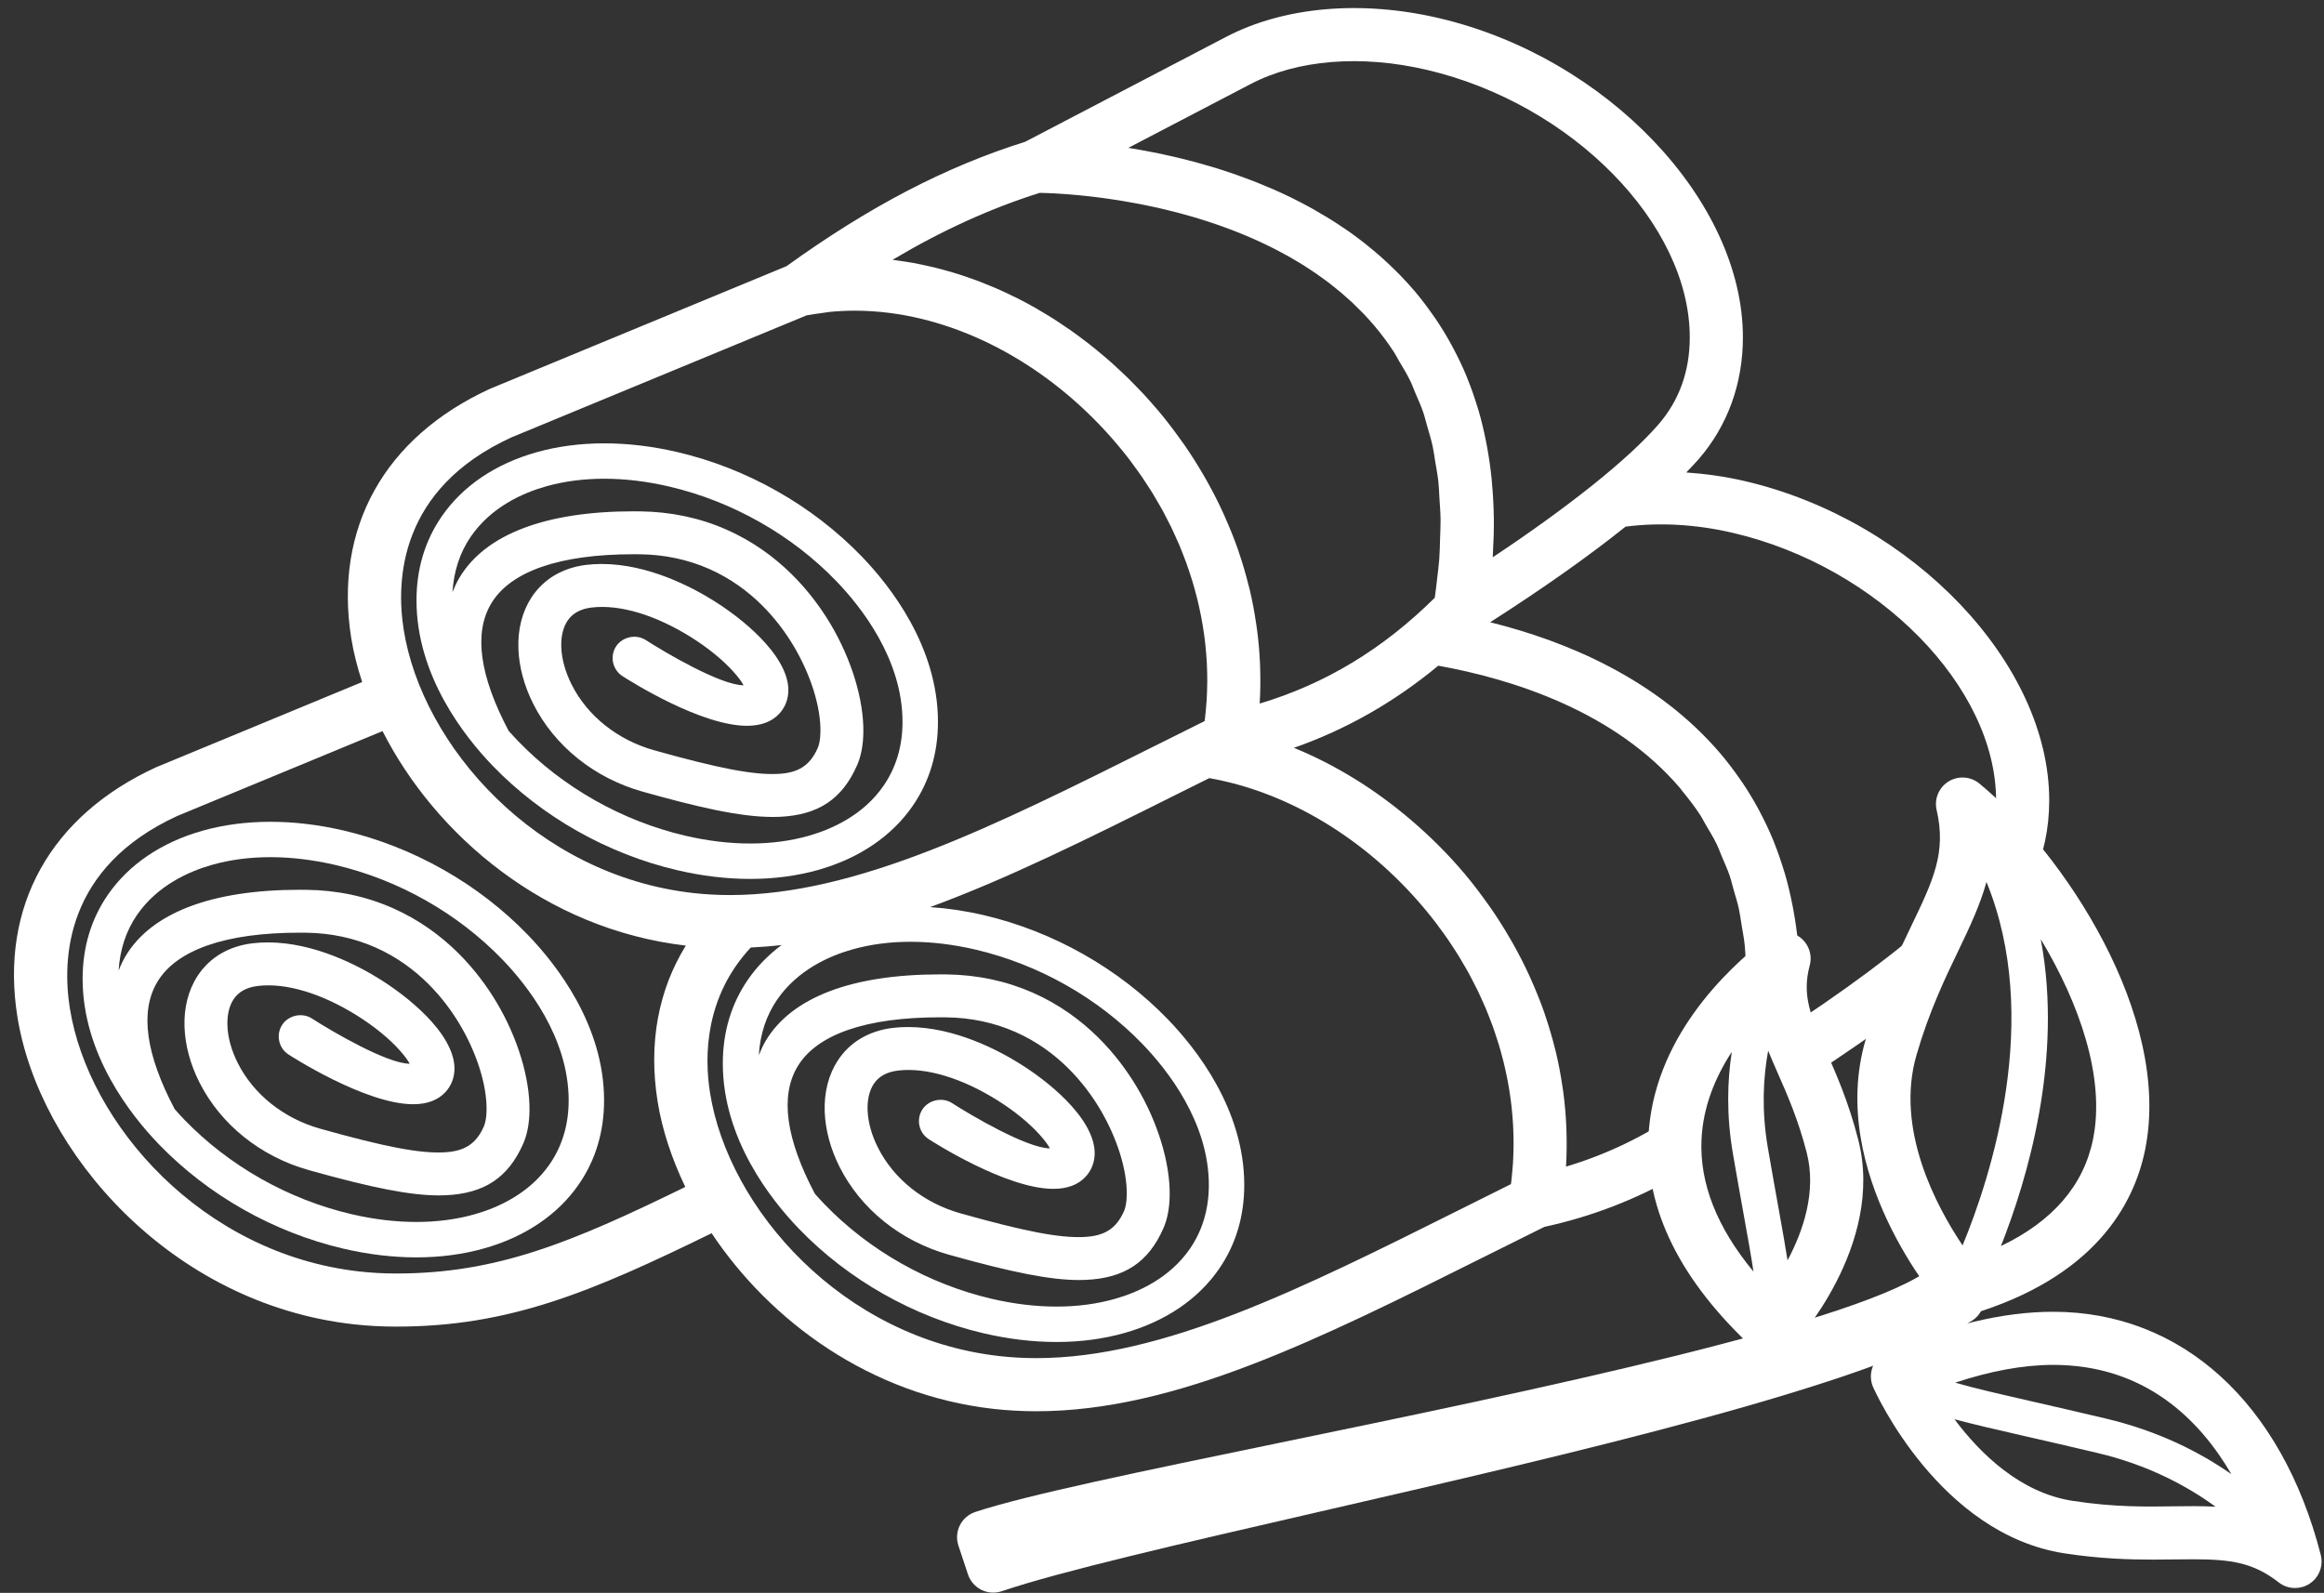 <?xml version="1.0" encoding="UTF-8" standalone="no"?><svg xmlns="http://www.w3.org/2000/svg" xmlns:xlink="http://www.w3.org/1999/xlink" fill="#000000" height="341.4" preserveAspectRatio="xMidYMid meet" version="1" viewBox="47.4 126.1 498.0 341.4" width="498" zoomAndPan="magnify"><rect x="47.4" y="126.1" width="498.0" height="341.4" fill="#333333" stroke="none"/><g fill="#ffffff" id="change1_1"><path d="M 495.91 370.254 C 493.898 380.203 487.238 387.863 476.168 393.168 C 481.801 378.957 489.562 353.113 484.707 327.398 C 492.961 341.102 498.578 357.098 495.91 370.254 Z M 467.953 393.027 C 462.301 384.621 453.457 368.102 458.086 352.191 C 460.812 342.809 464.184 335.809 467.156 329.633 C 469.539 324.68 471.715 320.027 473.074 315.133 C 485.035 344.352 474.066 378.211 467.953 393.027 Z M 471.555 294.039 C 469.668 292.492 467.008 292.316 464.938 293.598 C 462.863 294.887 461.84 297.348 462.395 299.723 C 464.516 308.863 461.645 314.82 456.898 324.695 C 453.891 330.941 450.145 338.723 447.152 349.016 C 438.891 377.41 462.559 405.008 463.57 406.168 C 464.672 407.43 466.246 408.121 467.863 408.121 C 468.406 408.121 468.949 408.043 469.484 407.887 C 496.238 399.945 504.691 384.266 507.07 372.512 C 512.906 343.691 489.324 308.648 471.555 294.039" fill="inherit"/><path d="M 513.336 448.949 C 507.586 449.016 500.777 449.203 491.492 447.77 C 480.262 446.035 471.695 437.609 466.215 430.285 C 470.109 431.34 474.898 432.438 481.215 433.887 C 485.594 434.887 490.75 436.066 496.902 437.527 C 507.676 440.078 515.996 444.555 522.164 449.031 C 520.578 448.953 518.988 448.914 517.395 448.914 C 516.086 448.914 514.738 448.93 513.336 448.949 Z M 487.375 418.637 C 506.855 418.637 518.605 430.148 525.555 442.059 C 518.828 437.367 509.969 432.82 498.652 430.141 C 492.48 428.676 487.305 427.492 482.91 426.484 C 475.43 424.773 470.301 423.598 466.367 422.445 C 473.867 419.965 480.922 418.637 487.375 418.637 Z M 544.707 459.352 C 536.32 426.73 514.887 407.254 487.375 407.254 C 476.492 407.254 464.477 410.172 451.664 415.926 C 448.805 417.211 447.52 420.562 448.793 423.43 C 449.363 424.711 463.047 454.898 489.754 459.023 C 497.492 460.219 503.988 460.371 508.785 460.371 C 510.414 460.371 511.977 460.352 513.477 460.332 C 514.828 460.316 516.133 460.301 517.395 460.301 C 525.504 460.301 530.312 461.043 535.684 465.25 C 536.711 466.055 537.953 466.461 539.195 466.461 C 540.277 466.461 541.363 466.152 542.312 465.531 C 544.352 464.199 545.316 461.711 544.707 459.352" fill="inherit"/><path d="M 471.289 400.707 L 469.41 398.465 C 467.402 396.07 463.836 395.742 461.422 397.73 C 447.336 409.359 374.457 424.414 321.242 435.406 C 292.168 441.41 267.059 446.602 256.371 450.168 C 253.395 451.164 251.785 454.383 252.773 457.359 L 254.824 463.547 C 255.305 464.984 256.336 466.176 257.691 466.848 C 258.484 467.246 259.355 467.449 260.23 467.449 C 260.844 467.449 261.461 467.348 262.051 467.148 C 274.719 462.867 299.992 457.051 329.258 450.316 C 384.996 437.488 448.172 422.949 469.965 409.176 C 471.352 408.297 472.293 406.863 472.547 405.242 C 472.801 403.617 472.344 401.965 471.289 400.707" fill="inherit"/><path d="M 430.445 396.23 C 429.98 393.262 429.371 389.824 428.594 385.492 C 427.922 381.754 427.129 377.355 426.223 372.09 C 424.852 364.105 425.227 357.09 426.289 351.289 C 426.914 352.824 427.582 354.367 428.281 355.953 C 430.375 360.703 432.75 366.082 434.57 373.215 C 436.672 381.453 433.84 389.848 430.445 396.23 Z M 412.008 370.367 C 412.332 363.238 414.996 356.918 418.5 351.547 C 417.539 357.77 417.32 365.109 418.742 373.379 C 419.652 378.664 420.445 383.082 421.121 386.836 C 422.02 391.836 422.695 395.594 423.145 398.641 C 415.328 389.207 411.582 379.727 412.008 370.367 Z M 445.602 370.402 C 443.547 362.352 440.859 356.258 438.699 351.359 C 435.438 343.961 433.465 339.496 435.199 333.02 C 435.828 330.664 434.887 328.168 432.859 326.812 C 430.832 325.461 428.164 325.547 426.23 327.031 C 417.078 334.062 401.582 348.973 400.633 369.852 C 399.926 385.441 407.539 400.703 423.254 415.215 C 424.352 416.227 425.734 416.727 427.117 416.727 C 428.641 416.727 430.164 416.117 431.281 414.914 C 432.105 414.031 451.375 393.02 445.602 370.402" fill="inherit"/><path d="M 165.203 375.602 C 160.82 381.969 154.027 384.969 149.098 386.359 C 145.25 387.449 141.055 388.004 136.629 388.004 C 132.125 388.004 127.422 387.434 122.656 386.32 C 109.156 383.156 96.469 375.977 86.926 366.102 C 86.277 365.43 85.57 364.664 84.836 363.828 C 78.617 352.059 77.344 342.883 81.105 336.574 C 85.234 329.656 95.777 326 111.598 326 L 112.996 326.008 C 118.25 326.078 123.223 327.129 127.777 329.133 C 137.043 333.211 142.734 340.336 145.879 345.594 C 149.574 351.777 151.738 358.668 151.664 364.02 C 151.645 365.867 151.336 366.949 151.086 367.523 C 149.43 371.281 146.93 372.895 142.449 373.086 C 137.254 373.336 129.793 371.883 116.059 368.027 C 108.199 365.82 101.742 360.68 98.34 353.922 C 96.988 351.234 96.227 348.473 96.133 345.938 C 96.051 343.672 96.504 341.719 97.445 340.289 C 98.504 338.676 100.238 337.715 102.602 337.426 C 108.723 336.668 116.488 339.102 123.984 343.809 C 127.582 346.07 130.793 348.691 133.027 351.188 C 134.23 352.531 134.863 353.473 135.199 354.09 C 130.324 354.09 118.406 347.082 114.223 344.383 C 112.148 343.051 109.184 343.703 107.859 345.766 C 107.195 346.801 106.973 348.035 107.238 349.238 C 107.496 350.438 108.215 351.465 109.207 352.102 C 109.367 352.211 125.633 362.77 135.926 362.77 C 138.926 362.77 141.254 361.898 142.84 360.176 C 143.98 358.945 144.629 357.449 144.766 355.73 C 145.012 352.598 143.32 348.906 139.883 345.055 C 137.086 341.93 133.18 338.719 128.883 336.02 C 124.16 333.059 114.754 328.086 104.781 328.086 C 103.676 328.086 102.582 328.148 101.504 328.277 C 96.406 328.898 92.344 331.305 89.762 335.234 C 87.762 338.277 86.785 342.09 86.941 346.266 C 87.078 350.129 88.18 354.211 90.121 358.066 C 94.684 367.125 103.23 373.984 113.57 376.891 C 127.289 380.738 135.371 382.312 141.465 382.312 C 141.938 382.312 142.395 382.301 142.848 382.281 C 151.172 381.922 156.309 378.512 159.516 371.23 C 160.375 369.273 160.828 366.887 160.863 364.133 C 160.953 357.148 158.305 348.453 153.773 340.871 C 149.938 334.457 142.961 325.75 131.488 320.703 C 125.812 318.203 119.629 316.895 113.109 316.816 L 111.625 316.805 C 92.762 316.805 79.855 321.723 74.301 331.031 C 73.711 332.02 73.238 333.066 72.816 334.141 C 73.094 329.691 74.371 325.672 76.746 322.219 C 81.129 315.852 87.922 312.852 92.852 311.457 C 96.703 310.367 100.898 309.816 105.32 309.816 C 109.824 309.816 114.527 310.383 119.293 311.496 C 132.793 314.656 145.48 321.84 155.02 331.719 C 160.336 337.219 169.254 348.457 169.254 361.938 C 169.254 367.098 167.891 371.695 165.203 375.602 Z M 121.023 304.105 C 110.316 301.602 99.797 301.605 90.785 304.152 C 81.992 306.641 74.973 311.398 70.492 317.914 C 66.918 323.109 65.105 329.156 65.105 335.883 C 65.105 352.027 75.359 365.051 81.469 371.379 C 92.008 382.289 106.023 390.219 120.926 393.711 C 126.262 394.961 131.543 395.594 136.629 395.594 C 141.754 395.594 146.645 394.945 151.164 393.664 C 159.957 391.176 166.977 386.418 171.457 379.902 C 175.031 374.711 176.844 368.664 176.844 361.938 C 176.844 345.789 166.59 332.766 160.48 326.441 C 149.938 315.527 135.926 307.594 121.023 304.105" fill="inherit"/><path d="M 180.797 271.02 C 182.488 272.109 197.605 281.66 207.469 281.66 C 210.469 281.66 212.797 280.785 214.387 279.066 C 215.523 277.832 216.172 276.336 216.309 274.621 C 216.559 271.488 214.867 267.797 211.426 263.945 C 208.625 260.812 204.719 257.605 200.43 254.91 C 195.707 251.945 186.301 246.977 176.328 246.977 C 175.223 246.977 174.129 247.039 173.051 247.168 C 167.953 247.789 163.891 250.195 161.305 254.125 C 159.309 257.164 158.332 260.977 158.484 265.152 C 158.625 269.016 159.723 273.098 161.664 276.953 C 166.23 286.016 174.777 292.879 185.117 295.777 C 196.711 299.035 205.887 301.199 213.004 301.199 C 213.477 301.199 213.938 301.191 214.391 301.172 C 222.719 300.812 227.859 297.402 231.059 290.125 C 231.918 288.172 232.371 285.781 232.406 283.02 C 232.496 276.035 229.848 267.344 225.32 259.766 C 221.484 253.352 214.508 244.645 203.031 239.594 C 197.363 237.098 191.18 235.789 184.652 235.703 L 183.172 235.691 C 164.309 235.691 151.402 240.609 145.848 249.922 C 145.258 250.91 144.785 251.957 144.359 253.027 C 144.637 248.582 145.914 244.562 148.293 241.105 C 152.672 234.738 159.469 231.742 164.395 230.348 C 168.246 229.258 172.441 228.707 176.867 228.707 C 181.371 228.707 186.07 229.273 190.84 230.391 C 204.336 233.551 217.023 240.727 226.566 250.605 C 231.883 256.109 240.797 267.352 240.797 280.828 C 240.797 285.984 239.434 290.582 236.746 294.492 C 232.371 300.855 225.574 303.855 220.641 305.25 C 216.793 306.34 212.598 306.891 208.172 306.891 C 203.668 306.891 198.969 306.324 194.203 305.207 C 180.703 302.047 168.016 294.867 158.473 284.992 C 157.82 284.32 157.117 283.555 156.379 282.719 C 150.164 270.949 148.887 261.77 152.652 255.465 C 156.777 248.547 167.324 244.891 183.152 244.891 L 184.543 244.898 C 189.789 244.965 194.762 246.016 199.32 248.02 C 208.59 252.102 214.277 259.227 217.422 264.484 C 221.117 270.668 223.281 277.555 223.211 282.91 C 223.188 284.762 222.883 285.836 222.629 286.414 C 220.977 290.172 218.473 291.785 213.996 291.977 C 208.797 292.207 201.34 290.773 187.602 286.914 C 179.742 284.707 173.285 279.566 169.887 272.812 C 168.535 270.129 167.77 267.363 167.676 264.824 C 167.594 262.559 168.051 260.605 168.992 259.176 C 170.051 257.566 171.785 256.605 174.145 256.316 C 180.281 255.562 188.031 257.996 195.527 262.699 C 199.133 264.961 202.344 267.582 204.57 270.074 C 205.77 271.414 206.406 272.355 206.742 272.98 C 201.859 272.977 189.949 265.973 185.766 263.27 C 183.691 261.941 180.734 262.59 179.402 264.66 C 178.035 266.793 178.656 269.645 180.797 271.02 Z M 192.473 312.598 C 197.801 313.848 203.086 314.48 208.172 314.48 C 213.297 314.48 218.188 313.832 222.711 312.555 C 231.504 310.066 238.52 305.309 243 298.793 C 246.578 293.598 248.391 287.551 248.391 280.828 C 248.391 264.68 238.137 251.656 232.023 245.332 C 221.484 234.418 207.473 226.484 192.57 223 C 181.859 220.488 171.34 220.492 162.332 223.043 C 153.535 225.527 146.52 230.285 142.039 236.805 C 138.465 241.996 136.648 248.043 136.648 254.77 C 136.648 270.918 146.902 283.941 153.012 290.266 C 163.555 301.18 177.57 309.109 192.473 312.598" fill="inherit"/><path d="M 365.816 220.629 C 365.379 218.434 364.871 216.277 364.262 214.184 C 364.184 213.914 364.09 213.656 364.012 213.391 C 363.395 211.348 362.699 209.348 361.914 207.402 C 361.84 207.207 361.77 207.008 361.691 206.816 C 360.871 204.82 359.941 202.887 358.949 200.992 C 358.766 200.645 358.582 200.293 358.391 199.945 C 357.383 198.102 356.293 196.305 355.117 194.562 C 354.922 194.27 354.711 193.988 354.512 193.699 C 353.254 191.895 351.93 190.133 350.492 188.438 C 349.512 187.285 348.492 186.188 347.457 185.113 C 347.156 184.805 346.848 184.504 346.543 184.199 C 345.781 183.441 345.012 182.699 344.223 181.98 C 343.879 181.664 343.531 181.348 343.184 181.039 C 342.336 180.297 341.48 179.578 340.609 178.879 C 340.348 178.664 340.09 178.441 339.824 178.234 C 338.688 177.344 337.535 176.484 336.367 175.664 C 336.121 175.492 335.871 175.332 335.625 175.164 C 334.688 174.52 333.742 173.895 332.789 173.297 C 332.406 173.055 332.02 172.82 331.633 172.586 C 330.77 172.062 329.902 171.551 329.027 171.059 C 328.656 170.852 328.285 170.637 327.914 170.434 C 326.816 169.836 325.711 169.258 324.605 168.711 C 324.477 168.645 324.352 168.578 324.227 168.516 C 322.992 167.91 321.75 167.34 320.508 166.789 C 320.141 166.625 319.77 166.473 319.398 166.316 C 318.508 165.934 317.617 165.562 316.727 165.211 C 316.309 165.043 315.887 164.879 315.469 164.719 C 314.562 164.371 313.66 164.039 312.758 163.719 C 312.414 163.598 312.07 163.469 311.727 163.352 C 310.504 162.93 309.285 162.531 308.078 162.156 C 307.848 162.086 307.625 162.023 307.395 161.953 C 306.406 161.652 305.422 161.367 304.445 161.098 C 304.035 160.98 303.625 160.875 303.215 160.766 C 302.406 160.551 301.605 160.344 300.812 160.148 C 300.406 160.047 300.004 159.945 299.602 159.852 C 298.699 159.637 297.805 159.438 296.922 159.246 C 296.672 159.191 296.422 159.133 296.176 159.078 C 295.07 158.848 293.992 158.637 292.93 158.438 C 292.578 158.371 292.238 158.316 291.895 158.254 C 291.164 158.121 290.445 157.996 289.738 157.883 C 289.559 157.855 289.367 157.816 289.188 157.789 L 315.426 144.094 C 325.379 138.895 339.078 137.773 353.16 141.074 C 384.223 148.348 409.492 174.066 409.492 198.406 C 409.492 205.652 407.238 211.934 402.785 217.07 C 396.324 224.52 383.66 234.645 367.285 245.535 C 367.301 245.277 367.289 245.031 367.305 244.77 C 367.453 242.188 367.539 239.645 367.512 237.16 C 367.508 237.047 367.5 236.941 367.5 236.828 C 367.461 234.402 367.324 232.027 367.113 229.695 C 367.082 229.34 367.059 228.98 367.023 228.625 C 366.789 226.332 366.461 224.09 366.059 221.891 C 365.98 221.469 365.898 221.047 365.816 220.629 Z M 355.992 241.352 C 355.945 242.906 355.926 244.441 355.805 246.043 C 355.699 247.395 355.508 248.801 355.352 250.188 C 355.199 251.52 355.055 252.852 354.852 254.215 C 343.762 265.203 331.418 272.68 317.344 276.895 C 317.352 276.809 317.344 276.719 317.348 276.633 C 317.492 274.203 317.508 271.77 317.434 269.336 C 317.418 268.914 317.41 268.492 317.391 268.07 C 317.277 265.68 317.066 263.297 316.746 260.914 C 316.691 260.5 316.625 260.086 316.562 259.672 C 316.203 257.242 315.754 254.82 315.18 252.418 C 315.121 252.168 315.047 251.922 314.984 251.676 C 314.383 249.254 313.684 246.852 312.871 244.469 C 312.82 244.312 312.777 244.156 312.723 244 C 311.887 241.598 310.922 239.227 309.879 236.879 C 309.719 236.52 309.566 236.164 309.402 235.809 C 308.359 233.539 307.211 231.305 305.969 229.098 C 305.758 228.719 305.539 228.344 305.32 227.965 C 304.035 225.754 302.664 223.574 301.188 221.445 C 300.996 221.172 300.793 220.902 300.602 220.629 C 299.02 218.402 297.363 216.207 295.57 214.082 C 295.414 213.898 295.25 213.727 295.094 213.543 C 294.23 212.535 293.355 211.539 292.457 210.566 C 292.047 210.125 291.625 209.703 291.207 209.27 C 290.535 208.566 289.863 207.867 289.172 207.188 C 288.703 206.727 288.223 206.281 287.742 205.828 C 287.086 205.207 286.43 204.594 285.758 203.992 C 285.254 203.539 284.742 203.102 284.23 202.66 C 283.566 202.09 282.891 201.523 282.211 200.973 C 281.691 200.547 281.164 200.129 280.637 199.719 C 279.941 199.176 279.242 198.652 278.539 198.133 C 278.012 197.746 277.488 197.359 276.957 196.984 C 276.211 196.457 275.453 195.953 274.695 195.453 C 274.195 195.117 273.695 194.777 273.188 194.457 C 272.316 193.902 271.43 193.375 270.543 192.852 C 270.141 192.617 269.746 192.363 269.344 192.137 C 268.055 191.402 266.75 190.699 265.438 190.035 C 265.152 189.891 264.863 189.766 264.574 189.625 C 263.535 189.113 262.492 188.613 261.441 188.148 C 260.957 187.93 260.465 187.734 259.973 187.527 C 259.113 187.164 258.254 186.809 257.391 186.477 C 256.84 186.266 256.289 186.074 255.742 185.875 C 254.922 185.582 254.102 185.293 253.277 185.027 C 252.711 184.844 252.141 184.668 251.57 184.496 C 250.754 184.254 249.934 184.023 249.113 183.805 C 248.539 183.652 247.969 183.504 247.395 183.367 C 246.562 183.164 245.734 182.988 244.898 182.816 C 244.336 182.699 243.773 182.578 243.211 182.477 C 242.332 182.316 241.457 182.188 240.582 182.059 C 240.066 181.984 239.547 181.898 239.031 181.836 C 238.91 181.82 238.789 181.797 238.668 181.781 C 249.309 175.457 259.602 170.785 270.18 167.438 C 270.543 167.441 271.051 167.453 271.676 167.477 C 271.707 167.477 271.738 167.48 271.77 167.48 C 272.055 167.492 272.367 167.504 272.699 167.52 C 272.766 167.523 272.828 167.527 272.895 167.527 C 273.207 167.543 273.539 167.562 273.891 167.582 C 274.012 167.59 274.141 167.598 274.27 167.605 C 274.602 167.625 274.949 167.648 275.312 167.676 C 275.461 167.684 275.617 167.695 275.77 167.707 C 276.129 167.734 276.496 167.762 276.879 167.793 C 277.078 167.809 277.289 167.828 277.492 167.848 C 277.871 167.879 278.25 167.914 278.648 167.953 C 278.859 167.973 279.082 167.996 279.301 168.02 C 279.715 168.059 280.129 168.102 280.566 168.148 C 280.805 168.176 281.059 168.207 281.305 168.234 C 281.73 168.285 282.16 168.336 282.605 168.391 C 282.875 168.426 283.156 168.465 283.43 168.5 C 283.887 168.562 284.34 168.621 284.812 168.688 C 285.062 168.723 285.328 168.766 285.586 168.805 C 286.09 168.875 286.59 168.949 287.105 169.031 C 287.402 169.078 287.707 169.133 288.008 169.184 C 288.859 169.324 289.73 169.477 290.617 169.645 C 291.066 169.727 291.512 169.809 291.969 169.895 C 292.371 169.977 292.781 170.062 293.188 170.148 C 293.648 170.242 294.105 170.336 294.57 170.438 C 294.984 170.527 295.41 170.625 295.828 170.723 C 296.301 170.828 296.77 170.934 297.25 171.051 C 297.672 171.148 298.098 171.262 298.523 171.367 C 299.012 171.492 299.5 171.609 299.992 171.742 C 300.418 171.855 300.852 171.977 301.285 172.098 C 301.785 172.234 302.281 172.371 302.785 172.516 C 303.219 172.645 303.66 172.777 304.102 172.91 C 304.602 173.062 305.102 173.215 305.605 173.375 C 306.055 173.52 306.508 173.668 306.957 173.82 C 307.461 173.984 307.965 174.152 308.469 174.328 C 308.914 174.484 309.363 174.648 309.812 174.812 C 310.324 175 310.836 175.188 311.352 175.383 C 311.793 175.555 312.234 175.73 312.68 175.906 C 313.199 176.109 313.719 176.32 314.234 176.539 C 314.68 176.723 315.121 176.914 315.566 177.105 C 316.082 177.332 316.594 177.562 317.109 177.797 C 317.551 178 317.988 178.203 318.43 178.414 C 318.945 178.66 319.461 178.914 319.973 179.172 C 320.406 179.387 320.84 179.609 321.273 179.836 C 321.785 180.102 322.297 180.379 322.805 180.66 C 323.234 180.895 323.66 181.129 324.082 181.371 C 324.59 181.664 325.098 181.969 325.602 182.273 C 326.016 182.523 326.434 182.773 326.844 183.031 C 327.352 183.352 327.852 183.684 328.355 184.02 C 328.754 184.281 329.152 184.547 329.547 184.82 C 330.051 185.168 330.547 185.531 331.043 185.895 C 331.426 186.176 331.809 186.449 332.184 186.734 C 332.688 187.121 333.18 187.523 333.672 187.922 C 334.031 188.211 334.391 188.492 334.742 188.793 C 335.254 189.223 335.75 189.676 336.25 190.125 C 336.57 190.414 336.895 190.691 337.207 190.984 C 337.754 191.5 338.285 192.039 338.816 192.574 C 339.066 192.828 339.324 193.066 339.57 193.324 C 340.34 194.133 341.09 194.961 341.82 195.816 C 343.375 197.645 344.801 199.559 346.102 201.555 C 346.496 202.152 346.801 202.809 347.168 203.426 C 348.023 204.852 348.891 206.27 349.621 207.777 C 350.02 208.594 350.32 209.473 350.68 210.312 C 351.273 211.688 351.891 213.047 352.383 214.484 C 352.711 215.441 352.941 216.465 353.227 217.449 C 353.629 218.844 354.066 220.223 354.383 221.672 C 354.617 222.746 354.754 223.883 354.941 224.988 C 355.184 226.426 355.457 227.844 355.621 229.328 C 355.75 230.508 355.781 231.746 355.855 232.961 C 355.953 234.449 356.074 235.918 356.094 237.453 C 356.109 238.723 356.031 240.051 355.992 241.352 Z M 352.504 320.672 C 353.445 321.789 354.352 322.922 355.227 324.07 C 355.43 324.336 355.613 324.609 355.812 324.879 C 356.469 325.762 357.121 326.648 357.738 327.551 C 357.992 327.922 358.227 328.301 358.473 328.672 C 359.012 329.48 359.547 330.293 360.051 331.113 C 360.312 331.539 360.555 331.969 360.805 332.398 C 361.266 333.18 361.73 333.957 362.16 334.746 C 362.414 335.211 362.652 335.684 362.895 336.152 C 363.297 336.918 363.695 337.684 364.07 338.453 C 364.305 338.941 364.523 339.438 364.75 339.93 C 365.098 340.691 365.445 341.453 365.77 342.219 C 365.984 342.734 366.184 343.25 366.391 343.766 C 366.691 344.52 366.984 345.273 367.262 346.031 C 367.453 346.566 367.633 347.105 367.812 347.645 C 368.066 348.391 368.312 349.141 368.539 349.891 C 368.711 350.441 368.863 350.996 369.02 351.547 C 369.227 352.293 369.426 353.035 369.609 353.785 C 369.75 354.352 369.879 354.914 370.004 355.484 C 370.168 356.223 370.324 356.961 370.465 357.703 C 370.574 358.285 370.676 358.863 370.773 359.445 C 370.895 360.176 371.004 360.906 371.102 361.641 C 371.18 362.23 371.254 362.824 371.32 363.418 C 371.398 364.141 371.465 364.863 371.52 365.586 C 371.566 366.188 371.609 366.793 371.641 367.398 C 371.68 368.113 371.703 368.828 371.719 369.547 C 371.73 370.152 371.742 370.762 371.738 371.367 C 371.738 372.078 371.715 372.785 371.691 373.496 C 371.672 374.109 371.648 374.727 371.613 375.34 C 371.57 376.035 371.508 376.734 371.441 377.43 C 371.383 378.051 371.328 378.672 371.254 379.289 C 371.23 379.492 371.195 379.695 371.168 379.898 C 367.535 381.703 363.949 383.492 360.414 385.262 C 326.152 402.395 296.566 417.188 269.465 417.188 C 266.789 417.188 264.129 417.043 261.559 416.75 C 227.789 412.945 203.516 385.105 199.559 360.383 C 198.293 352.488 198.434 339.746 208.277 329.184 C 210.477 329.074 212.676 328.91 214.887 328.645 C 212.059 330.766 209.617 333.234 207.68 336.055 C 204.102 341.246 202.289 347.293 202.289 354.02 C 202.289 370.168 212.543 383.188 218.652 389.516 C 229.195 400.426 243.207 408.355 258.109 411.848 C 263.441 413.098 268.727 413.73 273.809 413.73 C 273.812 413.73 273.812 413.73 273.812 413.73 C 278.938 413.73 283.824 413.082 288.352 411.805 C 297.145 409.312 304.16 404.555 308.641 398.039 C 312.215 392.848 314.027 386.801 314.027 380.074 C 314.027 363.926 303.777 350.906 297.664 344.578 C 287.121 333.664 273.105 325.73 258.211 322.246 C 254.324 321.336 250.469 320.77 246.699 320.52 C 263.445 314.387 280.965 305.648 299.859 296.199 C 302.047 295.105 304.305 293.988 306.531 292.879 C 323.305 295.836 339.93 305.746 352.504 320.672 Z M 246.426 370.262 C 247.094 370.695 262.957 380.906 273.105 380.906 C 276.109 380.906 278.438 380.035 280.027 378.312 C 281.164 377.078 281.812 375.586 281.949 373.871 C 282.195 370.738 280.508 367.047 277.066 363.195 C 274.27 360.066 270.363 356.855 266.07 354.16 C 261.348 351.195 251.941 346.223 241.969 346.223 C 240.863 346.223 239.766 346.285 238.691 346.414 C 233.59 347.039 229.527 349.445 226.945 353.371 C 224.949 356.414 223.973 360.227 224.125 364.402 C 224.266 368.266 225.363 372.348 227.305 376.199 C 231.867 385.262 240.414 392.125 250.754 395.027 C 264.469 398.879 272.547 400.449 278.641 400.449 C 279.113 400.449 279.578 400.438 280.031 400.418 C 288.352 400.059 293.496 396.652 296.695 389.371 C 297.559 387.414 298.012 385.027 298.047 382.27 C 298.137 375.281 295.488 366.586 290.957 359.012 C 287.125 352.598 280.145 343.891 268.672 338.844 C 262.996 336.348 256.816 335.035 250.293 334.949 L 248.816 334.941 C 229.949 334.941 217.039 339.859 211.484 349.168 C 210.895 350.156 210.426 351.203 210 352.273 C 210.277 347.828 211.555 343.809 213.93 340.355 C 218.312 333.988 225.105 330.988 230.035 329.594 C 233.883 328.508 238.074 327.953 242.5 327.953 C 247.004 327.953 251.707 328.52 256.477 329.637 C 269.973 332.797 282.664 339.977 292.207 349.855 C 297.52 355.355 306.438 366.598 306.438 380.074 C 306.438 385.234 305.074 389.832 302.387 393.738 C 298.008 400.105 291.215 403.105 286.281 404.496 C 282.434 405.586 278.238 406.141 273.812 406.141 C 269.305 406.141 264.605 405.574 259.84 404.457 C 246.34 401.297 233.652 394.117 224.113 384.238 C 223.461 383.566 222.758 382.805 222.02 381.965 C 215.801 370.195 214.527 361.02 218.289 354.715 C 222.414 347.797 232.961 344.141 248.785 344.141 L 250.18 344.148 C 255.43 344.215 260.402 345.266 264.961 347.27 C 274.223 351.344 279.914 358.473 283.062 363.73 C 286.758 369.918 288.922 376.805 288.852 382.156 C 288.824 384.008 288.52 385.086 288.27 385.66 C 286.613 389.422 284.113 391.031 279.633 391.227 C 274.387 391.469 266.984 390.02 253.242 386.164 C 245.383 383.957 238.926 378.816 235.527 372.059 C 234.172 369.375 233.41 366.613 233.316 364.07 C 233.234 361.809 233.688 359.855 234.629 358.422 C 235.688 356.812 237.422 355.852 239.781 355.562 C 245.887 354.797 253.672 357.242 261.168 361.949 C 264.766 364.211 267.977 366.828 270.211 369.324 C 271.41 370.668 272.047 371.609 272.383 372.227 C 267.488 372.227 255.297 365.043 251.402 362.52 C 249.332 361.191 246.371 361.84 245.043 363.906 C 243.672 366.043 244.297 368.895 246.426 370.262 Z M 133.918 261.137 C 132.207 250.453 132.953 230.871 156.973 219.855 L 220.254 193.688 C 221.344 193.477 222.457 193.332 223.566 193.188 C 224.137 193.113 224.691 193.004 225.262 192.945 C 227.012 192.777 228.781 192.688 230.555 192.688 C 233.066 192.688 235.598 192.855 238.125 193.184 C 255.828 195.484 273.602 205.68 286.867 221.426 C 287.805 222.535 288.707 223.664 289.578 224.809 C 289.832 225.145 290.066 225.488 290.316 225.824 C 290.914 226.641 291.52 227.453 292.086 228.281 C 292.383 228.715 292.656 229.156 292.945 229.594 C 293.434 230.336 293.93 231.078 294.395 231.836 C 294.691 232.32 294.969 232.812 295.258 233.305 C 295.68 234.023 296.105 234.742 296.508 235.469 C 296.789 235.984 297.051 236.508 297.32 237.027 C 297.691 237.738 298.062 238.449 298.41 239.168 C 298.672 239.711 298.914 240.258 299.164 240.805 C 299.488 241.512 299.812 242.219 300.113 242.93 C 300.348 243.488 300.566 244.051 300.789 244.613 C 301.07 245.32 301.348 246.031 301.605 246.742 C 301.816 247.316 302.008 247.895 302.199 248.473 C 302.438 249.18 302.672 249.891 302.891 250.602 C 303.07 251.188 303.234 251.777 303.398 252.367 C 303.594 253.074 303.785 253.781 303.961 254.492 C 304.109 255.09 304.242 255.688 304.375 256.285 C 304.535 256.996 304.684 257.711 304.82 258.422 C 304.934 259.023 305.039 259.625 305.137 260.227 C 305.254 260.941 305.363 261.656 305.461 262.371 C 305.539 262.977 305.613 263.578 305.68 264.184 C 305.758 264.898 305.824 265.613 305.879 266.328 C 305.926 266.938 305.969 267.543 306.004 268.152 C 306.039 268.867 306.062 269.586 306.078 270.301 C 306.09 270.906 306.102 271.512 306.102 272.113 C 306.098 272.836 306.078 273.555 306.051 274.273 C 306.031 274.871 306.012 275.469 305.973 276.066 C 305.93 276.797 305.863 277.523 305.797 278.254 C 305.742 278.836 305.691 279.422 305.621 280.004 C 305.594 280.219 305.555 280.434 305.527 280.652 C 301.891 282.453 298.305 284.246 294.77 286.016 C 260.512 303.145 230.926 317.938 203.828 317.938 C 201.152 317.938 198.488 317.793 195.918 317.5 C 162.148 313.695 137.879 285.855 133.918 261.137 Z M 188.316 362.184 C 189.285 368.23 191.336 374.426 194.25 380.5 C 169.773 392.453 153.891 399.051 132.281 399.051 C 129.605 399.051 126.941 398.902 124.375 398.613 C 90.605 394.809 66.332 366.965 62.375 342.246 C 60.66 331.562 61.41 311.984 85.43 300.969 L 129.375 282.797 C 140.68 305.094 164.23 325.266 194.363 328.77 C 188.504 338.254 186.305 349.621 188.316 362.184 Z M 432.922 344.785 C 432.941 344.508 432.93 344.242 432.945 343.965 C 433.094 341.41 433.18 338.887 433.148 336.43 C 433.148 336.285 433.137 336.148 433.133 336.008 C 433.098 333.613 432.961 331.273 432.754 328.973 C 432.719 328.602 432.695 328.227 432.66 327.859 C 432.426 325.574 432.098 323.344 431.699 321.152 C 431.621 320.719 431.535 320.293 431.449 319.863 C 431.016 317.676 430.508 315.527 429.902 313.438 C 429.82 313.164 429.727 312.895 429.645 312.625 C 429.027 310.59 428.336 308.602 427.559 306.66 C 427.48 306.461 427.41 306.258 427.328 306.059 C 426.508 304.066 425.582 302.133 424.586 300.242 C 424.402 299.891 424.219 299.539 424.031 299.191 C 423.02 297.352 421.934 295.555 420.754 293.809 C 420.559 293.52 420.352 293.234 420.148 292.945 C 418.891 291.145 417.57 289.379 416.129 287.688 C 402.48 271.645 383.16 263.555 366.719 259.465 C 378.016 252.246 387.816 245.316 395.73 238.977 C 402.891 238.047 410.77 238.441 418.801 240.324 C 449.863 247.598 475.133 273.312 475.133 297.652 C 475.133 300.02 474.805 302.242 474.324 304.398 C 477.207 307.379 480.125 310.785 482.945 314.531 C 485.289 309.379 486.52 303.684 486.52 297.652 C 486.52 268.336 457.305 237.645 421.398 229.238 C 417.129 228.238 412.898 227.652 408.734 227.363 C 409.664 226.402 410.598 225.438 411.387 224.527 C 417.598 217.359 420.879 208.328 420.879 198.406 C 420.879 169.086 391.664 138.395 355.758 129.988 C 339.023 126.07 322.539 127.535 310.152 133.996 L 267.078 156.488 C 249.98 161.859 233.695 170.352 215.945 183.148 L 152.426 209.422 C 129.738 219.82 118.895 239.328 122.676 262.938 C 123.172 266.023 123.988 269.152 125.004 272.281 L 80.879 290.535 C 58.195 300.934 47.352 320.438 51.133 344.047 C 55.762 372.965 83.949 405.516 123.098 409.926 C 126.09 410.266 129.18 410.434 132.281 410.434 C 156.418 410.434 173.891 403.148 199.891 390.418 C 212.453 409.27 233.852 425.086 260.281 428.066 C 263.277 428.402 266.363 428.574 269.465 428.574 C 299.254 428.574 329.953 413.223 365.504 395.445 C 369.711 393.344 373.996 391.203 378.344 389.055 C 388.465 386.863 397.969 383.176 406.824 378.09 C 406.043 373.414 406.164 368.926 406.98 364.668 C 399.555 369.746 391.598 373.562 382.984 376.141 C 382.992 376.051 382.984 375.957 382.988 375.863 C 383.133 373.441 383.145 371.016 383.07 368.59 C 383.059 368.164 383.047 367.742 383.027 367.316 C 382.918 364.926 382.703 362.535 382.387 360.152 C 382.332 359.746 382.266 359.34 382.203 358.934 C 381.844 356.496 381.391 354.062 380.816 351.648 C 380.762 351.418 380.691 351.191 380.637 350.961 C 380.027 348.512 379.32 346.082 378.496 343.672 C 378.453 343.535 378.414 343.398 378.367 343.262 C 377.527 340.844 376.559 338.457 375.504 336.094 C 375.352 335.754 375.207 335.414 375.051 335.074 C 374 332.793 372.844 330.539 371.594 328.32 C 371.391 327.961 371.184 327.602 370.973 327.242 C 369.684 325.016 368.301 322.82 366.812 320.672 C 366.637 320.418 366.445 320.168 366.266 319.914 C 364.68 317.672 363.012 315.469 361.211 313.332 C 357.703 309.168 353.887 305.391 349.867 301.945 C 342.129 295.301 333.574 290.023 324.664 286.379 C 335.863 282.461 346.203 276.57 355.602 268.777 C 371.609 271.672 393.414 278.562 407.457 295.066 C 407.613 295.246 407.73 295.453 407.883 295.637 C 409.258 297.293 410.562 299 411.734 300.789 C 412.191 301.492 412.551 302.258 412.98 302.977 C 413.766 304.305 414.574 305.617 415.254 307.016 C 415.684 307.891 416.008 308.836 416.391 309.738 C 416.953 311.055 417.547 312.352 418.02 313.723 C 418.363 314.727 418.605 315.797 418.902 316.832 C 419.289 318.18 419.711 319.508 420.02 320.906 C 420.262 322.023 420.406 323.199 420.598 324.344 C 420.832 325.742 421.098 327.117 421.258 328.562 C 421.391 329.781 421.426 331.059 421.504 332.309 C 421.594 333.762 421.715 335.191 421.734 336.684 C 421.738 337.324 421.703 337.988 421.68 338.645 C 424.266 336.012 426.988 333.629 429.699 331.551 C 427.145 341.113 430.801 347.32 434.961 357.039 C 442.398 352.215 449.152 347.531 455.105 343.078 C 458.766 333.078 462.875 325.93 465.633 319.312 C 458.652 326.375 447.203 335.289 432.922 344.785" fill="inherit"/></g></svg>